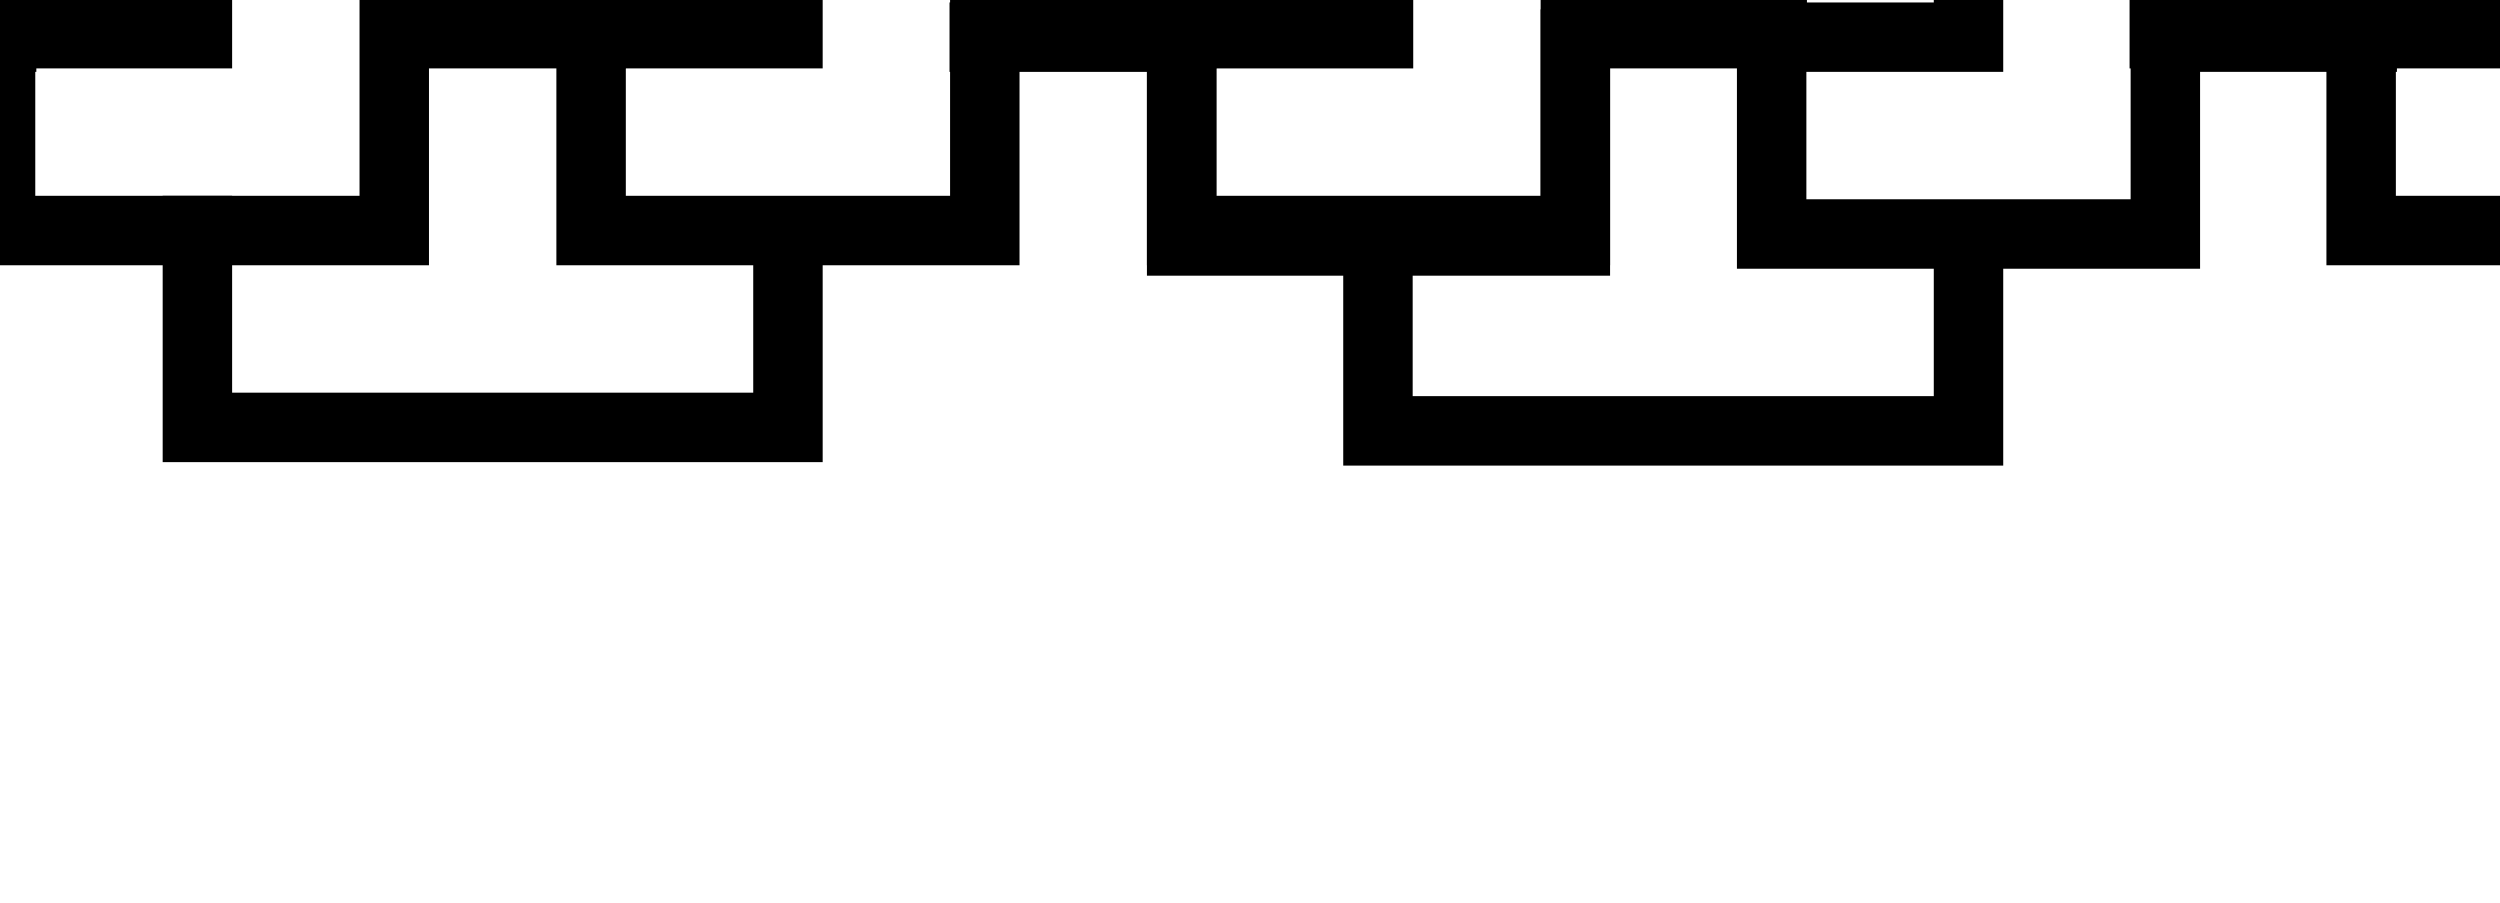 <?xml version="1.0" encoding="UTF-8" standalone="no"?>
<!-- Created with Inkscape (http://www.inkscape.org/) -->

<svg
   width="360pt"
   height="130pt"
   viewBox="0 0 127 45.861"
   version="1.1"
   id="svg1"
   inkscape:version="1.3.1 (91b66b0783, 2023-11-16)"
   sodipodi:docname="tetris.svg"
   xmlns:inkscape="http://www.inkscape.org/namespaces/inkscape"
   xmlns:sodipodi="http://sodipodi.sourceforge.net/DTD/sodipodi-0.dtd"
   xmlns:xlink="http://www.w3.org/1999/xlink"
   xmlns="http://www.w3.org/2000/svg"
   xmlns:svg="http://www.w3.org/2000/svg">
  <sodipodi:namedview
     id="namedview1"
     pagecolor="#ffffff"
     bordercolor="#000000"
     borderopacity="0.25"
     inkscape:showpageshadow="2"
     inkscape:pageopacity="0.0"
     inkscape:pagecheckerboard="0"
     inkscape:deskcolor="#d1d1d1"
     inkscape:document-units="mm"
     showgrid="true"
     inkscape:zoom="1.8222583"
     inkscape:cx="33.474946"
     inkscape:cy="17.835012"
     inkscape:window-width="1920"
     inkscape:window-height="1017"
     inkscape:window-x="-8"
     inkscape:window-y="-8"
     inkscape:window-maximized="1"
     inkscape:current-layer="layer1">
    <inkscape:grid
       visible="true"
       id="grid1"
       units="mm"
       originx="0"
       originy="0"
       spacingx="1"
       spacingy="1"
       empcolor="#0099e5"
       empopacity="0.302"
       color="#0099e5"
       opacity="0.149"
       empspacing="10"
       dotted="false"
       gridanglex="30"
       gridanglez="30" />
  </sodipodi:namedview>
  <defs
     id="defs1">
    <inkscape:path-effect
       effect="tiling"
       id="path-effect8"
       is_visible="true"
       lpeversion="1"
       unit="px"
       seed="1;1"
       lpesatellites=""
       num_rows="1"
       num_cols="3"
       gapx="-38"
       gapy="0"
       offset="0"
       offset_type="false"
       scale="0"
       rotate="0"
       mirrorrowsx="false"
       mirrorrowsy="false"
       mirrorcolsx="false"
       mirrorcolsy="false"
       mirrortrans="false"
       shrink_interp="false"
       split_items="false"
       link_styles="false"
       interpolate_scalex="false"
       interpolate_scaley="true"
       interpolate_rotatex="false"
       interpolate_rotatey="true"
       random_scale="false"
       random_rotate="false"
       random_gap_y="false"
       random_gap_x="false"
       transformorigin="" />
  </defs>
  <g
     inkscape:groupmode="layer"
     id="layer2"
     inkscape:label="motion path"
     style="display:none">
    <path
       style="fill:none;stroke:#000000;stroke-width:3.858;stroke-linecap:square"
       d="M 0.43,20 H 120"
       id="mp" />
  </g>
  <g
     inkscape:label="Layer 1"
     inkscape:groupmode="layer"
     id="layer1">
    <g
       id="g8"
       inkscape:path-effect="#path-effect8"
       transform="translate(4.2563763e-7,-18.112)">
      <path
         style="fill:none;stroke:#000000;stroke-width:3.528;stroke-linecap:square"
         d="m -129.89,-0.176 v 0 V 9.824 h 10 v 10 h 10 V 9.824 h 10 V -0.176 Z m 119.918,0 v 0 V 9.824 h 10 v 10 H 10.028 V 9.824 H 20.028 V -0.176 Z m 119.918,0 v 0 V 9.824 h 10 v 10 h 10 V 9.824 h 10 V -0.176 Z"
         id="path1"
         inkscape:original-d="m -129.89026,-0.17638106 v 0 V 9.823619 h 10 v 9.999999 h 10 V 9.823619 h 10.000004 V -0.17638106 Z" />
      <path
         style="fill:none;stroke:#000000;stroke-width:3.528;stroke-linecap:square"
         d="m -99.89,9.824 v 0 h 10 v 10 h -10 v 10 H -119.89 V 19.824 M 20.028,9.824 v 0 h 10 v 10 h -10 v 10 H 0.028 V 19.824 M 139.946,9.824 v 0 h 10 v 10 h -10 v 10 h -20 v -10"
         id="path3"
         inkscape:original-d="m -99.890256,9.823619 v 0 h 9.99999 v 9.999999 h -9.99999 v 9.999999 h -20.000004 v -9.999999" />
      <path
         style="fill:none;stroke:#000000;stroke-width:3.528;stroke-linecap:square"
         d="m -109.89,29.824 v 0 10 h 30 V 29.824 h -10 v -10 0 l 10,1e-6 v -10 h 20 v 10 h -10 v 10 h -10 m 89.918,-2e-6 v 0 10 H 40.028 V 29.824 H 30.028 v -10 0 l 10,1e-6 v -10 h 20 v 10 h -10 v 10 h -10 m 89.918,-2e-6 v 0 10 h 30 V 29.824 h -10 v -10 0 l 10,1e-6 v -10 h 20 v 10 h -10 v 10 h -10"
         id="path4"
         inkscape:original-d="m -109.89026,29.823617 v 0 10.000001 h 29.999995 V 29.823617 h -10.000001 v -9.999999 0 l 10,1e-6 v -10 h 20 v 10 h -10 v 10 h -10" />
      <path
         style="fill:none;stroke:#000000;stroke-width:3.528;stroke-linecap:square"
         d="m -119.89,19.824 h -10 m 129.918,0 H -9.972 m 129.918,0 h -10"
         id="path5"
         inkscape:original-d="m -119.89026,19.823618 h -10" />
      <path
         style="fill:none;stroke:#000000;stroke-width:3.528;stroke-linecap:square"
         d="m -69.89,9.824 v 0 -10 h 30 V 9.824 h -10 m 99.918,0 v 0 -10 H 80.028 V 9.824 H 70.028 m 99.918,0 v 0 -10 h 30 V 9.824 h -10"
         id="path6"
         inkscape:original-d="m -69.890267,9.823619 v 0 -10.00000006 h 30.000001 V 9.823619 h -10.000001" />
      <path
         style="fill:none;stroke:#000000;stroke-width:3.528;stroke-linecap:square"
         d="m -49.89,9.824 v 10 h -10 M 70.028,9.824 v 10 H 60.028 M 189.946,9.824 v 10 h -10"
         id="path7"
         inkscape:original-d="m -49.890267,9.823619 v 9.999999 h -9.999999" />
      <path
         style="fill:none;stroke:#000000;stroke-width:3.528;stroke-linecap:square"
         d="m -69.918,-0.529 v 0 10 h 10 v 10 h 10 V 9.471 h 10 v -10 z m 119.918,0 v 0 10 h 10 v 10 h 10 V 9.471 h 10 v -10 z m 119.918,0 v 0 10 h 10 v 10 h 10 V 9.471 h 10 v -10 z"
         id="path1-8"
         inkscape:original-d="m -69.918046,-0.52916486 v 0 9.99999756 h 10 v 9.9999993 h 9.999999 V 9.4708327 h 10.000001 v -9.99999756 z" />
      <path
         style="fill:none;stroke:#000000;stroke-width:3.528;stroke-linecap:square"
         d="m -39.89,9.824 v 0 h 10 v 10 h -10 v 10 h -20 V 19.824 M 80.028,9.824 v 0 h 10 v 10 h -10 v 10 h -20 V 19.824 M 199.946,9.824 v 0 h 10 v 10 h -10 v 10 h -20 v -10"
         id="path3-5"
         inkscape:original-d="m -39.890264,9.823616 v 0 h 9.999994 v 9.999999 h -9.999994 v 9.999999 h -20 v -9.999999" />
      <path
         style="fill:none;stroke:#000000;stroke-width:3.528;stroke-linecap:square"
         d="m -49.918,30 v 0 10 h 30 V 30 h -10 v -10 0 L -19.918,20 V 10 H 0.082 V 20 H -9.918 v 10 h -10 m 89.918,-2e-6 v 0 10 H 100 V 30 H 90 v -10 0 L 100,20 V 10 h 20 v 10 h -10 v 10 h -10 m 89.918,-2e-6 v 0 10 h 30 V 30 h -10 v -10 0 l 10,1e-6 V 10 h 20 v 10 h -10 v 10 h -10"
         id="path4-9"
         inkscape:original-d="m -49.918047,29.999998 v 0 10.000001 h 30.000002 V 29.999998 h -10.000007 v -9.999999 0 L -19.918045,20 V 10 H 0.08195552 V 20 H -9.918045 v 10 h -10" />
      <path
         style="fill:none;stroke:#000000;stroke-width:3.528;stroke-linecap:square"
         d="m -59.918,20 h -10 m 129.918,0 h -10 m 129.918,0 h -10"
         id="path5-7"
         inkscape:original-d="m -59.918046,19.999999 h -10" />
      <path
         style="fill:none;stroke:#000000;stroke-width:3.528;stroke-linecap:square"
         d="m -59.89,20.353 v 0 10 h 20 v -10 m 99.918,0 v 0 10 h 20 v -10 m 99.918,0 v 0 10 h 20 v -10"
         id="path8"
         inkscape:original-d="m -59.890266,20.352785 v 0 9.999999 h 20 v -9.999999" />
      <animateMotion
         repeatCount="indefinite"
         dur="6s">
        <mpath
           xlink:href="#mp" />
      </animateMotion>
    </g>
  </g>
</svg>
